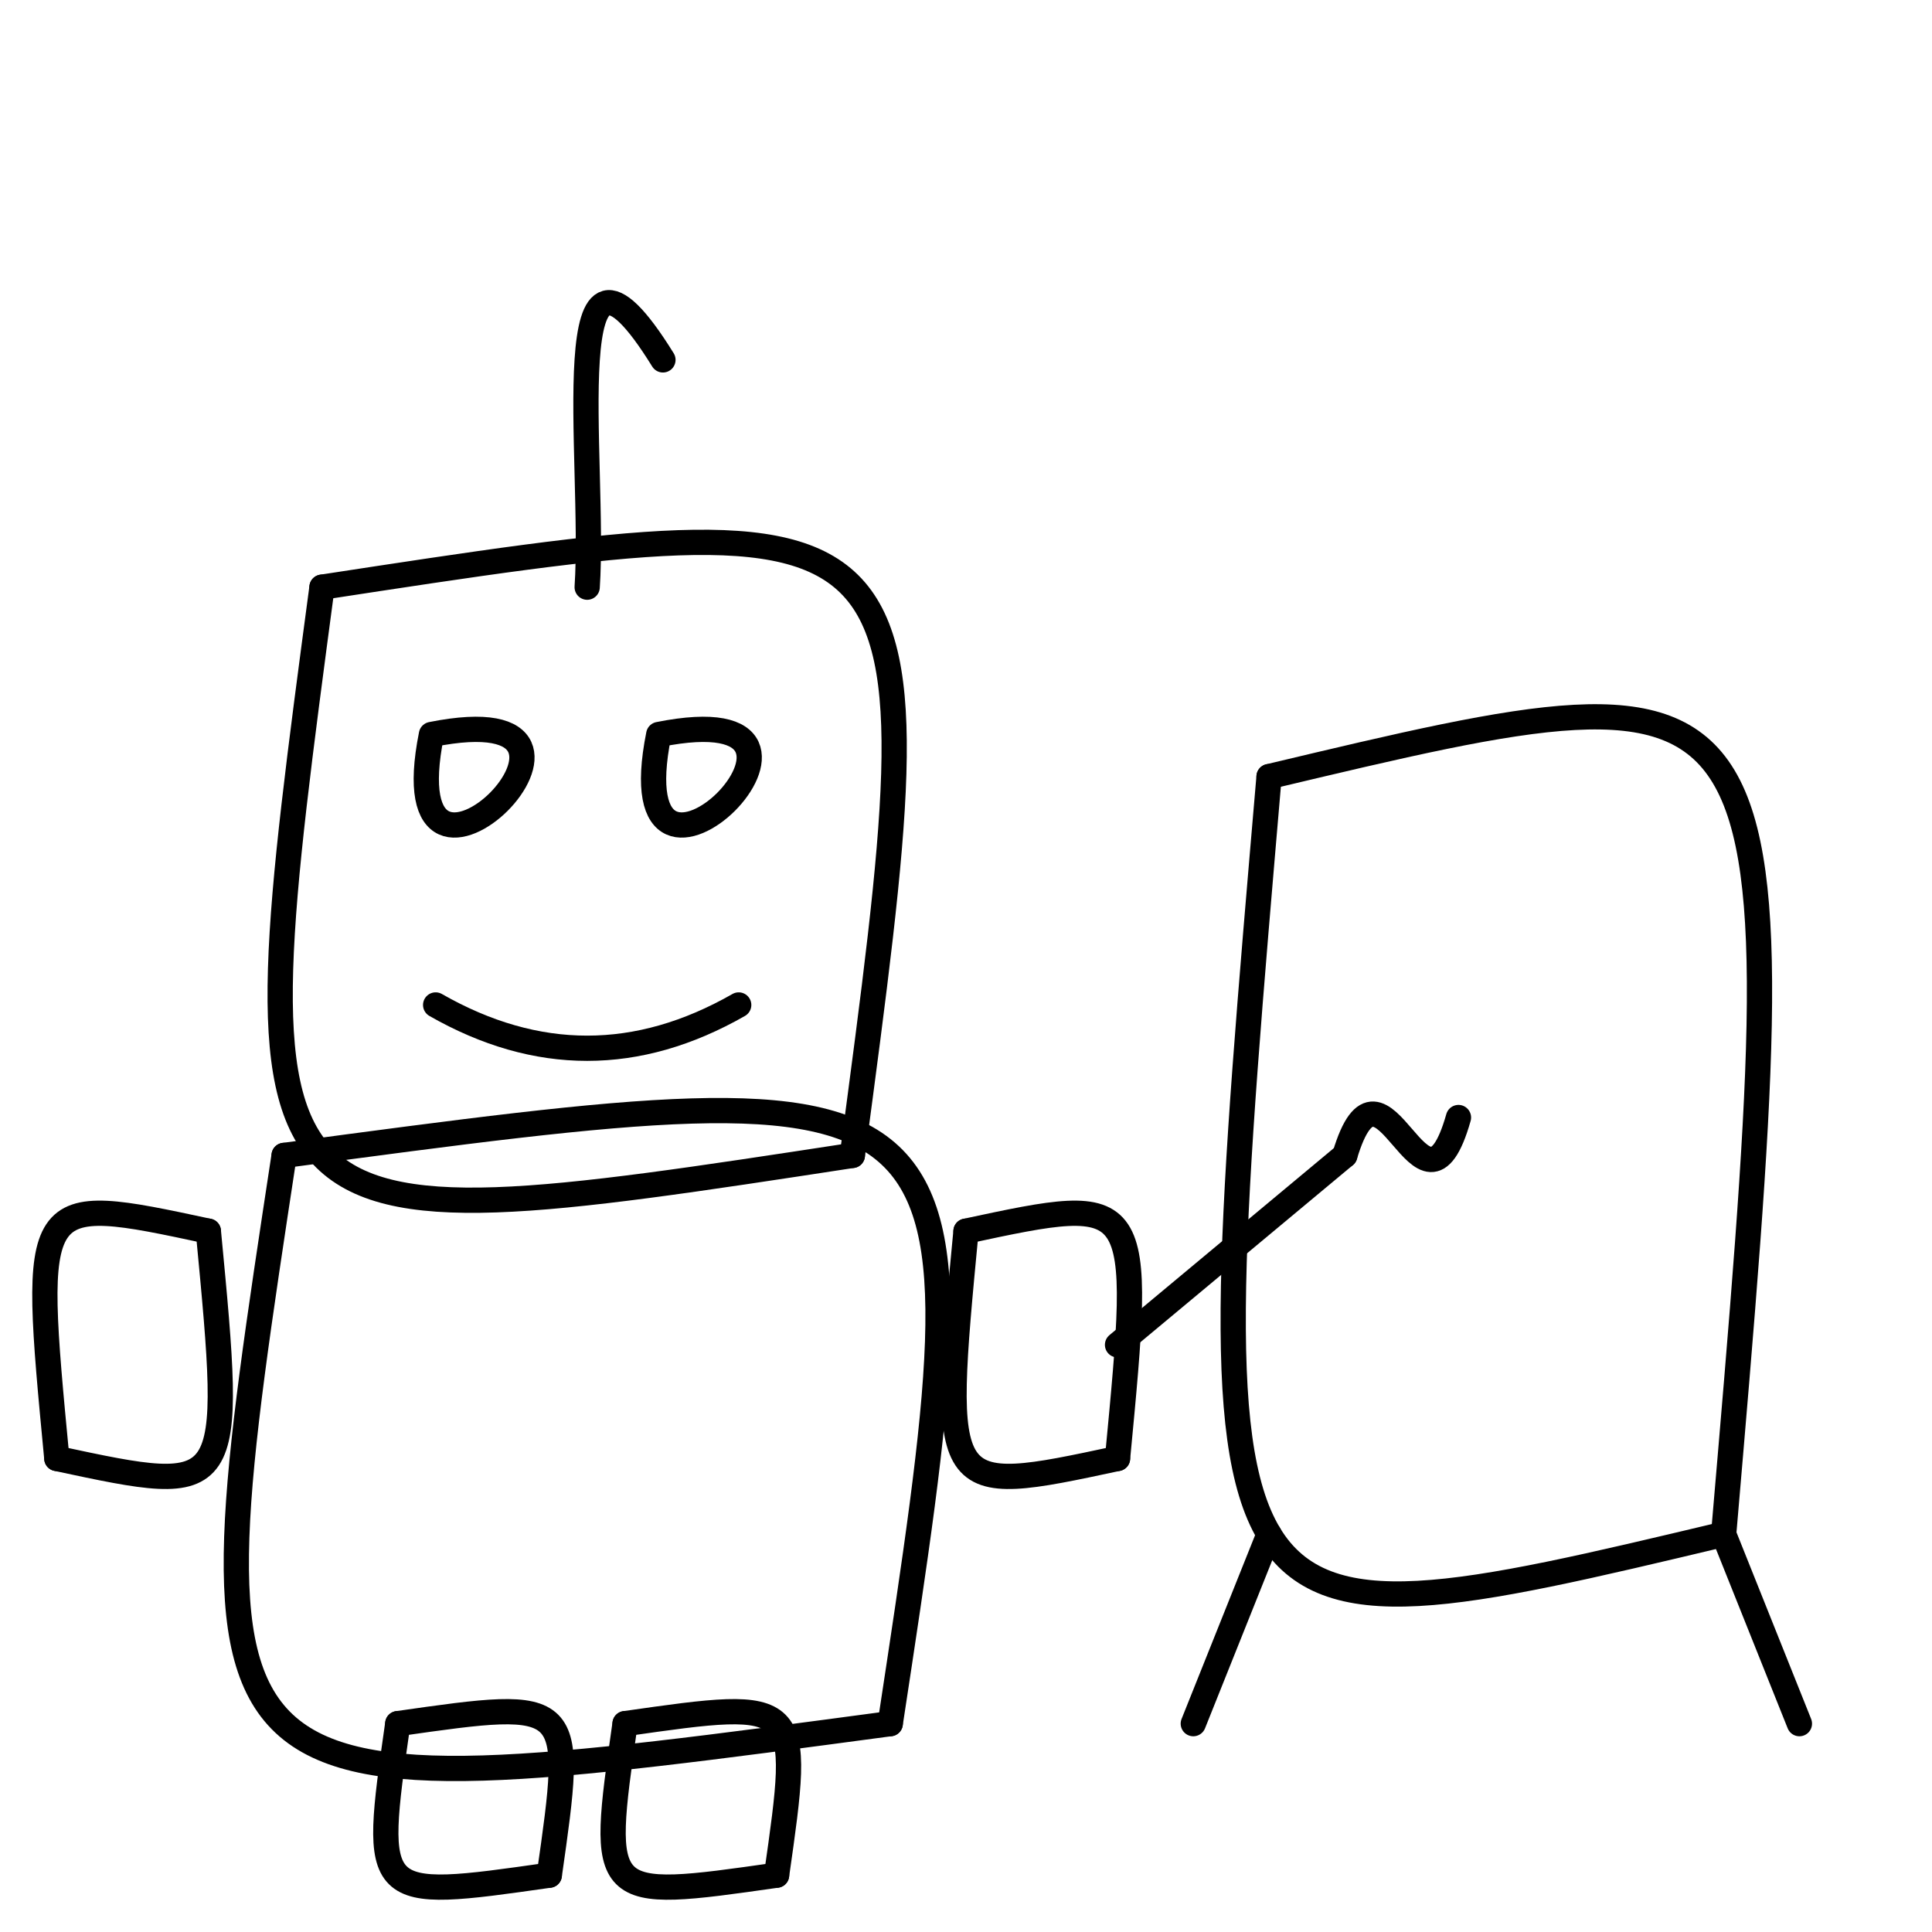 <?xml version="1.0" ?>
<svg xmlns="http://www.w3.org/2000/svg" version="1.1" width="612" height="612">
  <defs/>
  <g>
    <path d="M 102 186 C 298 156 298 156 270 366" stroke-width="8.0" fill="none" stroke="rgb(0, 0, 0)" stroke-opacity="1" stroke-linecap="round" stroke-linejoin="round"/>
    <path d="M 270 366.0 C 74 396.0 74.0 396.0 102 186" stroke-width="8.0" fill="none" stroke="rgb(0, 0, 0)" stroke-opacity="1" stroke-linecap="round" stroke-linejoin="round"/>
    <path d="M 90 366 C 314 336 314 336 282 546.0" stroke-width="8.0" fill="none" stroke="rgb(0, 0, 0)" stroke-opacity="1" stroke-linecap="round" stroke-linejoin="round"/>
    <path d="M 282 546 C 58 576 58 576 90 366.0" stroke-width="8.0" fill="none" stroke="rgb(0, 0, 0)" stroke-opacity="1" stroke-linecap="round" stroke-linejoin="round"/>
    <path d="M 136.667 232.667 C 207.778 218.444 122.444 303.778 136.667 232.667" stroke-width="8.0" fill="none" stroke="rgb(0, 0, 0)" stroke-opacity="1" stroke-linecap="round" stroke-linejoin="round"/>
    <path d="M 208.667 232.667 C 279.778 218.445 194.444 303.778 208.667 232.667" stroke-width="8.0" fill="none" stroke="rgb(0, 0, 0)" stroke-opacity="1" stroke-linecap="round" stroke-linejoin="round"/>
    <path d="M 138 318.343 C 170 336.629 202 336.629 234.0 318.343" stroke-width="8.0" fill="none" stroke="rgb(0, 0, 0)" stroke-opacity="1" stroke-linecap="round" stroke-linejoin="round"/>
    <path d="M 66 390.0 C 74 474 74 474 18 462" stroke-width="8.0" fill="none" stroke="rgb(0, 0, 0)" stroke-opacity="1" stroke-linecap="round" stroke-linejoin="round"/>
    <path d="M 18 462 C 10 378 10 378.0 66 390" stroke-width="8.0" fill="none" stroke="rgb(0, 0, 0)" stroke-opacity="1" stroke-linecap="round" stroke-linejoin="round"/>
    <path d="M 306 390 C 298 474 298 474 354 462" stroke-width="8.0" fill="none" stroke="rgb(0, 0, 0)" stroke-opacity="1" stroke-linecap="round" stroke-linejoin="round"/>
    <path d="M 354 462 C 362 378 362 378 306 390" stroke-width="8.0" fill="none" stroke="rgb(0, 0, 0)" stroke-opacity="1" stroke-linecap="round" stroke-linejoin="round"/>
    <path d="M 126 546.0 C 118 602 118 602 174 594" stroke-width="8.0" fill="none" stroke="rgb(0, 0, 0)" stroke-opacity="1" stroke-linecap="round" stroke-linejoin="round"/>
    <path d="M 174 594.0 C 182 538 182.0 538.0 126 546" stroke-width="8.0" fill="none" stroke="rgb(0, 0, 0)" stroke-opacity="1" stroke-linecap="round" stroke-linejoin="round"/>
    <path d="M 198 546 C 190 602 190 602 246 594" stroke-width="8.0" fill="none" stroke="rgb(0, 0, 0)" stroke-opacity="1" stroke-linecap="round" stroke-linejoin="round"/>
    <path d="M 246 594 C 254.0 538 254 538 198 546.0" stroke-width="8.0" fill="none" stroke="rgb(0, 0, 0)" stroke-opacity="1" stroke-linecap="round" stroke-linejoin="round"/>
    <path d="M 186 186 C 188.667 146 175.333 58 210 114" stroke-width="8.0" fill="none" stroke="rgb(0, 0, 0)" stroke-opacity="1" stroke-linecap="round" stroke-linejoin="round"/>
    <path d="M 354 426 L 426 366" stroke-width="8.0" fill="none" stroke="rgb(0, 0, 0)" stroke-opacity="1" stroke-linecap="round" stroke-linejoin="round"/>
    <path d="M 426 366 C 438.005 325.993 450.538 394.374 462 354" stroke-width="8.0" fill="none" stroke="rgb(0, 0, 0)" stroke-opacity="1" stroke-linecap="round" stroke-linejoin="round"/>
    <path d="M 402.0 246.0 C 570.0 206 570 206 546 486.0" stroke-width="8.0" fill="none" stroke="rgb(0, 0, 0)" stroke-opacity="1" stroke-linecap="round" stroke-linejoin="round"/>
    <path d="M 546.0 486 C 378 526 378 526.0 402 246" stroke-width="8.0" fill="none" stroke="rgb(0, 0, 0)" stroke-opacity="1" stroke-linecap="round" stroke-linejoin="round"/>
    <path d="M 402 486 L 378 546" stroke-width="8.0" fill="none" stroke="rgb(0, 0, 0)" stroke-opacity="1" stroke-linecap="round" stroke-linejoin="round"/>
    <path d="M 546 486 L 570 546.0" stroke-width="8.0" fill="none" stroke="rgb(0, 0, 0)" stroke-opacity="1" stroke-linecap="round" stroke-linejoin="round"/>
  </g>
</svg>
